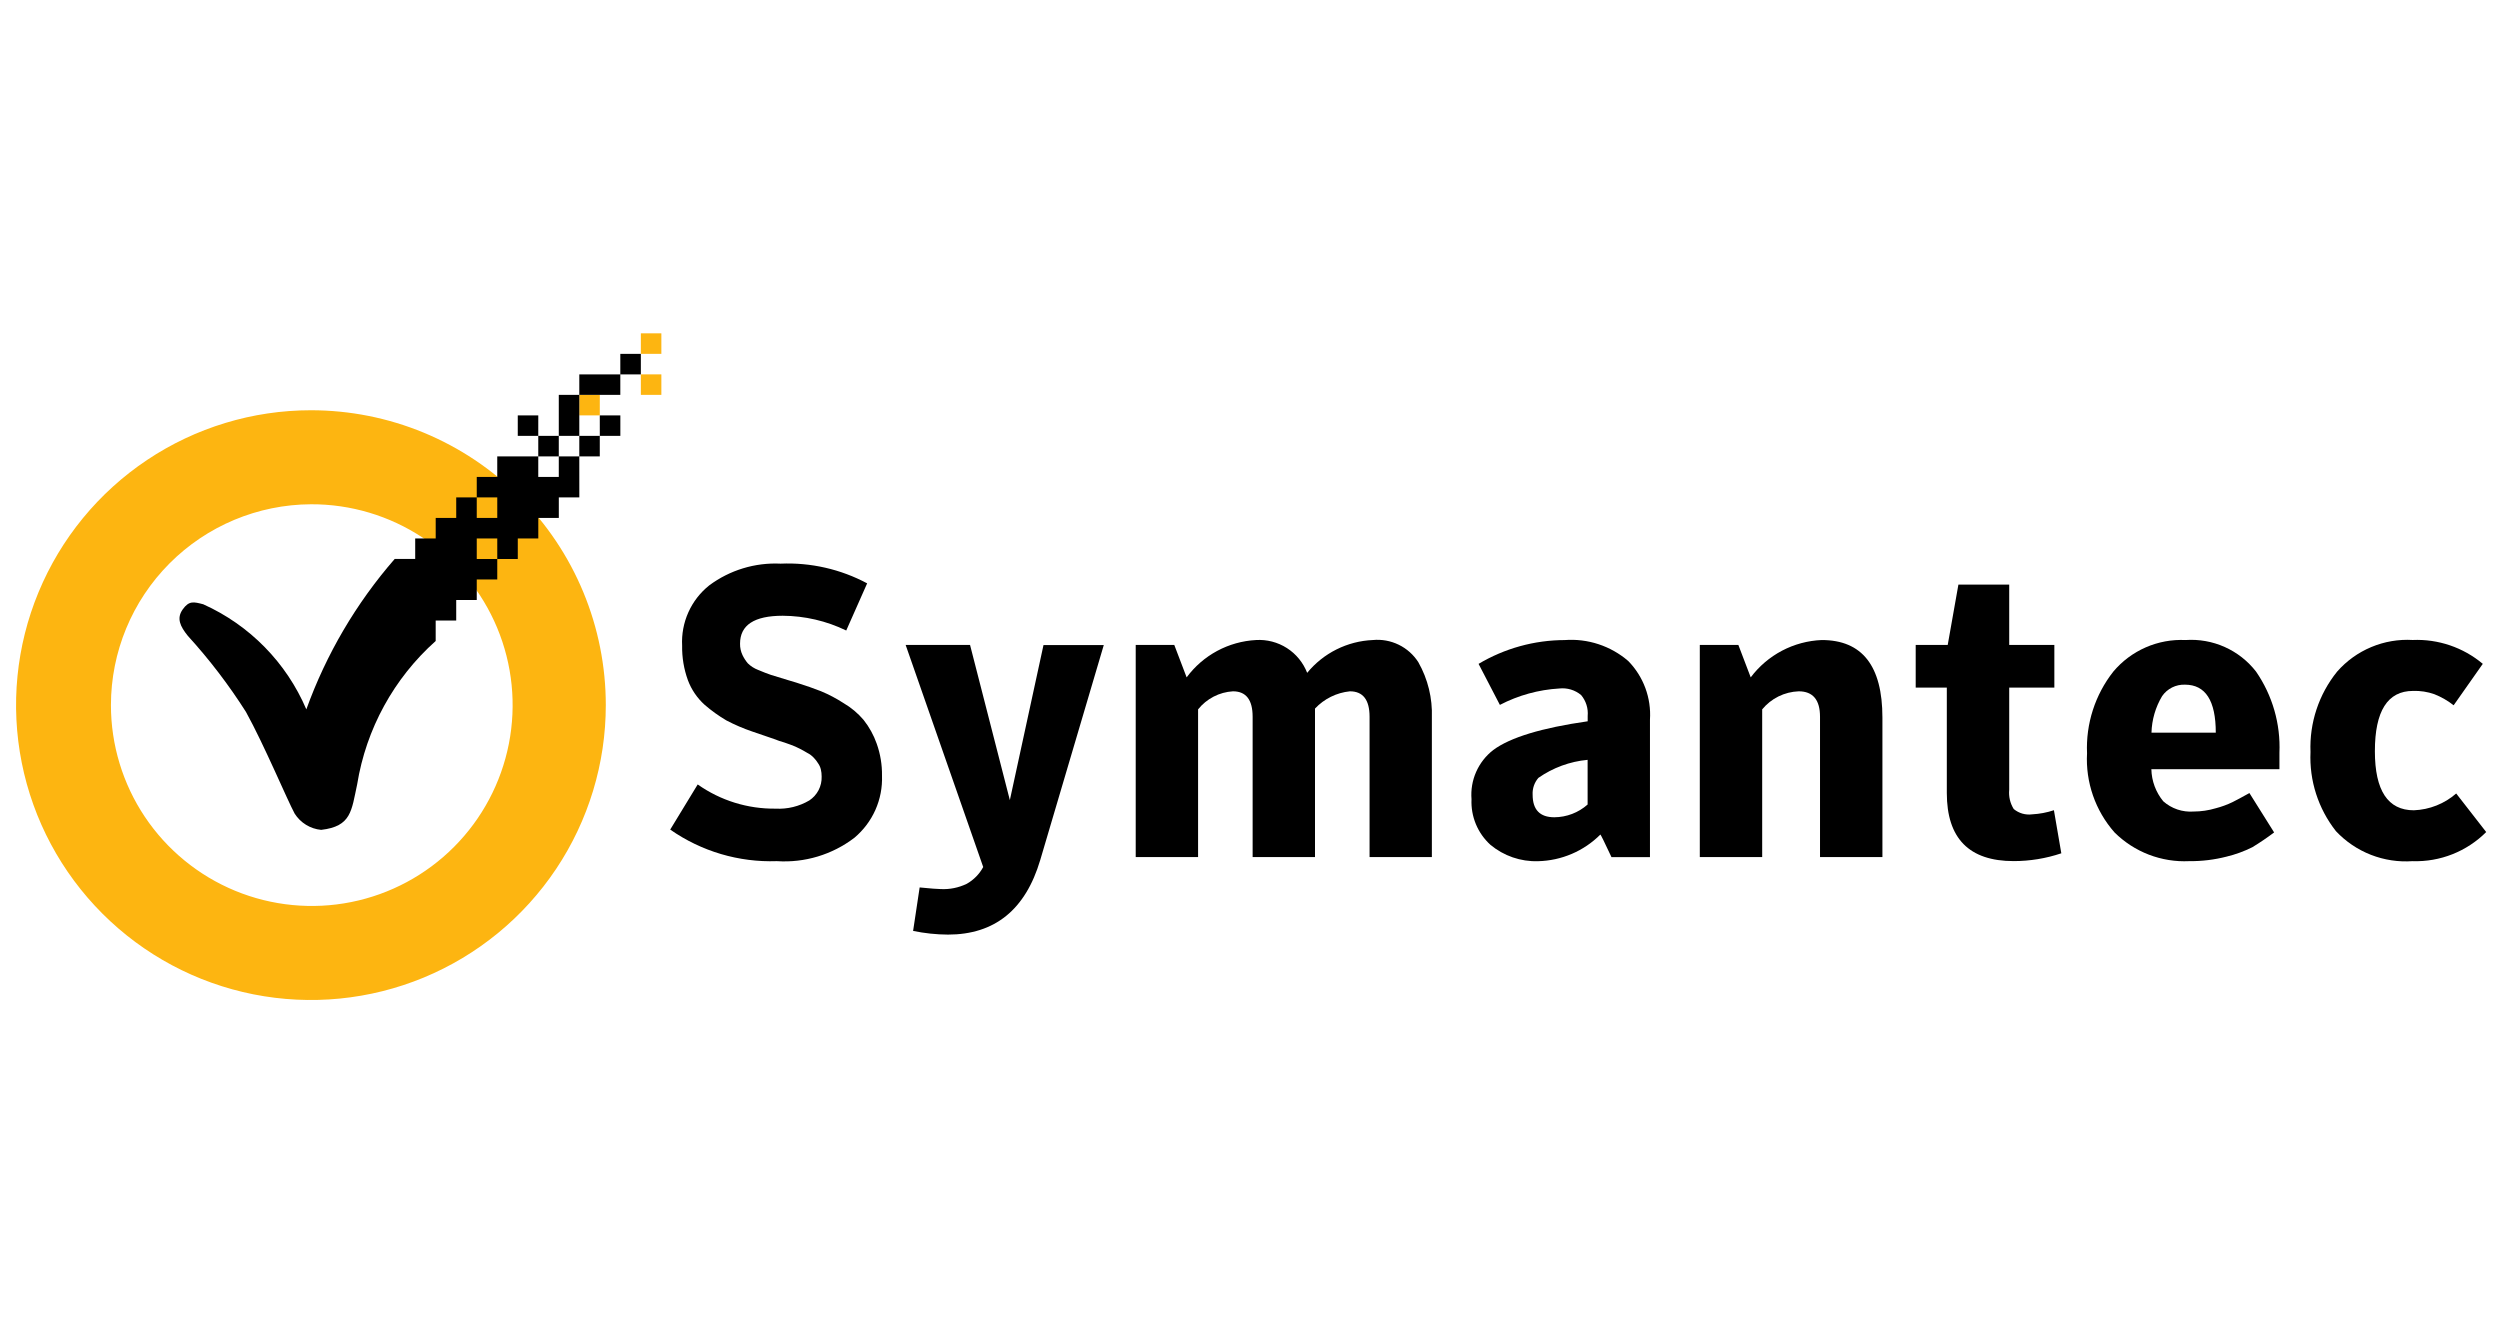 <svg xmlns="http://www.w3.org/2000/svg" width="150" height="80" viewBox="0 0 150 80" fill="none"><g clip-path="url(#clip0_1458_8498)"><path d="M38.451 20V21.231H39.682V20H38.451ZM38.451 22.462V23.692H39.682V22.462H38.451ZM34.758 23.692V24.923H35.988V23.692H34.758Z" fill="#FDB511"></path><path d="M18.656 24.615C15.157 24.615 11.736 25.653 8.827 27.597C5.917 29.541 3.649 32.304 2.31 35.537C0.971 38.77 0.621 42.327 1.304 45.759C1.986 49.191 3.671 52.343 6.146 54.818C8.62 57.292 11.772 58.977 15.204 59.66C18.636 60.342 22.194 59.992 25.426 58.653C28.659 57.314 31.422 55.046 33.367 52.136C35.31 49.227 36.348 45.806 36.348 42.307C36.348 39.984 35.891 37.683 35.002 35.536C34.113 33.39 32.81 31.439 31.167 29.796C29.524 28.153 27.573 26.85 25.427 25.961C23.28 25.072 20.979 24.615 18.656 24.615ZM18.656 30.256C21.041 30.246 23.376 30.944 25.365 32.262C27.353 33.58 28.906 35.459 29.826 37.66C30.746 39.861 30.992 42.286 30.532 44.627C30.073 46.968 28.929 49.12 27.246 50.81C25.563 52.501 23.416 53.654 21.076 54.123C18.738 54.592 16.312 54.356 14.107 53.446C11.902 52.535 10.017 50.99 8.69 49.008C7.364 47.025 6.656 44.693 6.656 42.307C6.658 39.12 7.921 36.064 10.17 33.806C12.418 31.548 15.469 30.272 18.656 30.256Z" fill="#FDB511"></path><path d="M46.613 51.669C44.331 51.749 42.085 51.084 40.213 49.775L41.862 47.067C43.229 48.032 44.866 48.54 46.539 48.519C47.246 48.557 47.948 48.386 48.558 48.027C48.793 47.872 48.985 47.659 49.115 47.409C49.244 47.159 49.308 46.88 49.299 46.599C49.301 46.449 49.284 46.3 49.249 46.155C49.216 46.022 49.157 45.897 49.077 45.786C49.007 45.671 48.924 45.565 48.83 45.468C48.718 45.347 48.584 45.246 48.436 45.173C48.272 45.074 48.124 44.992 47.993 44.926C47.81 44.83 47.621 44.748 47.426 44.679C47.164 44.581 46.942 44.507 46.762 44.458C46.597 44.393 46.343 44.302 45.998 44.187C45.654 44.072 45.367 43.974 45.137 43.892C44.603 43.711 44.085 43.488 43.586 43.227C43.124 42.955 42.687 42.642 42.282 42.291C41.831 41.886 41.485 41.377 41.273 40.809C41.033 40.147 40.916 39.446 40.928 38.742C40.892 38.053 41.02 37.365 41.303 36.736C41.585 36.107 42.014 35.554 42.553 35.124C43.786 34.206 45.3 33.745 46.836 33.819C48.641 33.741 50.435 34.149 52.029 35.001L50.774 37.831C49.586 37.255 48.283 36.952 46.963 36.945C45.256 36.945 44.403 37.503 44.403 38.619C44.398 38.857 44.449 39.093 44.551 39.308C44.636 39.485 44.743 39.651 44.869 39.8C45.045 39.972 45.254 40.106 45.484 40.194C45.796 40.325 46.05 40.424 46.247 40.49L47.281 40.807C47.493 40.873 47.657 40.922 47.774 40.955C48.348 41.136 48.842 41.308 49.256 41.472C49.728 41.668 50.181 41.907 50.61 42.185C51.066 42.451 51.474 42.792 51.815 43.194C52.156 43.623 52.422 44.106 52.603 44.622C52.822 45.238 52.93 45.889 52.92 46.543C52.946 47.249 52.81 47.951 52.523 48.597C52.235 49.242 51.804 49.813 51.263 50.267C49.933 51.282 48.28 51.78 46.61 51.669" fill="black"></path><path d="M58.99 52.014L54.339 38.697H58.203L60.591 48.007L62.61 38.702H66.227L62.416 51.596C61.53 54.583 59.684 56.076 56.877 56.076C56.175 56.072 55.474 55.997 54.786 55.855L55.179 53.246C55.836 53.311 56.254 53.344 56.435 53.344C56.978 53.373 57.52 53.264 58.01 53.026C58.427 52.79 58.768 52.44 58.995 52.018" fill="black"></path><path d="M78.43 40.371C78.911 39.784 79.51 39.305 80.189 38.966C80.868 38.627 81.61 38.434 82.368 38.402C82.902 38.351 83.439 38.448 83.921 38.683C84.403 38.917 84.811 39.28 85.1 39.732C85.673 40.743 85.954 41.893 85.912 43.055V51.424H82.174V43.006C82.174 41.988 81.78 41.479 80.992 41.479C80.193 41.56 79.45 41.928 78.9 42.514V51.424H75.158V43.006C75.158 41.988 74.765 41.479 73.977 41.479C73.572 41.503 73.176 41.611 72.816 41.798C72.455 41.985 72.138 42.245 71.885 42.562V51.424H68.143V38.697H70.457L71.198 40.642C71.684 39.985 72.308 39.444 73.028 39.056C73.747 38.669 74.543 38.446 75.358 38.402C76.013 38.362 76.664 38.531 77.216 38.885C77.768 39.239 78.193 39.76 78.43 40.371Z" fill="black"></path><path d="M95.261 43.276V42.958C95.281 42.733 95.257 42.507 95.189 42.291C95.121 42.076 95.012 41.876 94.867 41.703C94.687 41.553 94.479 41.441 94.255 41.373C94.031 41.306 93.796 41.284 93.563 41.309C92.317 41.382 91.1 41.717 89.993 42.294L88.714 39.832C90.278 38.902 92.063 38.408 93.883 38.404C94.569 38.353 95.259 38.437 95.913 38.653C96.567 38.868 97.172 39.21 97.694 39.66C98.146 40.122 98.496 40.674 98.721 41.281C98.945 41.887 99.04 42.534 98.998 43.179V51.426H96.688C96.265 50.523 96.043 50.072 96.023 50.072C95.029 51.067 93.689 51.64 92.282 51.672C91.241 51.705 90.224 51.354 89.424 50.687C89.046 50.343 88.748 49.92 88.552 49.447C88.357 48.975 88.267 48.465 88.291 47.955C88.246 47.393 88.341 46.828 88.569 46.313C88.797 45.797 89.149 45.346 89.595 45.001C90.613 44.246 92.5 43.672 95.257 43.278M95.257 48.275V45.59C94.195 45.689 93.177 46.062 92.303 46.673C92.062 46.952 91.938 47.313 91.958 47.682C91.958 48.584 92.393 49.036 93.262 49.036C93.997 49.031 94.706 48.76 95.256 48.272" fill="black"></path><path d="M101.988 51.424V38.697H104.302L105.043 40.642C105.543 39.976 106.184 39.43 106.921 39.042C107.657 38.655 108.471 38.436 109.302 38.402C111.731 38.402 112.945 39.953 112.945 43.055V51.424H109.201V43.006C109.201 41.988 108.774 41.479 107.921 41.479C107.5 41.494 107.087 41.599 106.709 41.785C106.332 41.972 105.998 42.237 105.731 42.562V51.424H101.988Z" fill="black"></path><path d="M116.815 41.258H114.942V38.697H116.863L117.504 35.078H120.553V38.696H123.261V41.256H120.553V47.385C120.513 47.79 120.608 48.197 120.824 48.542C120.977 48.669 121.154 48.762 121.344 48.817C121.535 48.871 121.735 48.886 121.931 48.86C122.375 48.836 122.814 48.753 123.235 48.613L123.679 51.198C122.758 51.508 121.793 51.666 120.821 51.666C118.146 51.666 116.809 50.304 116.809 47.58V41.258" fill="black"></path><path d="M129.082 46.156C129.098 46.858 129.349 47.534 129.796 48.077C130.043 48.296 130.331 48.463 130.644 48.569C130.957 48.674 131.288 48.716 131.617 48.692C132.068 48.691 132.516 48.624 132.947 48.495C133.295 48.405 133.633 48.282 133.956 48.125C134.186 48.01 134.522 47.83 134.965 47.583L136.447 49.946C136.027 50.263 135.592 50.559 135.142 50.832C134.649 51.079 134.128 51.269 133.592 51.398C132.86 51.586 132.107 51.677 131.352 51.669C130.526 51.709 129.702 51.575 128.93 51.279C128.159 50.982 127.458 50.528 126.872 49.946C125.72 48.64 125.128 46.934 125.222 45.195C125.146 43.427 125.704 41.689 126.798 40.297C127.325 39.669 127.991 39.172 128.742 38.843C129.493 38.514 130.31 38.363 131.129 38.402C131.936 38.346 132.745 38.489 133.484 38.82C134.222 39.15 134.868 39.658 135.364 40.297C136.348 41.725 136.84 43.434 136.766 45.166V46.151H129.082M129.082 43.961H132.947C132.947 42.041 132.332 41.08 131.101 41.08C130.832 41.07 130.565 41.128 130.324 41.248C130.084 41.369 129.877 41.548 129.725 41.77C129.329 42.433 129.11 43.187 129.089 43.96" fill="black"></path><path d="M144.76 51.669C143.907 51.73 143.051 51.601 142.255 51.289C141.459 50.978 140.742 50.493 140.157 49.87C139.094 48.521 138.552 46.834 138.63 45.119C138.561 43.37 139.13 41.655 140.23 40.294C140.791 39.655 141.491 39.152 142.276 38.824C143.06 38.495 143.909 38.35 144.759 38.399C146.291 38.334 147.792 38.844 148.967 39.83L147.219 42.317C146.867 42.04 146.478 41.816 146.062 41.652C145.651 41.507 145.217 41.44 144.782 41.455C143.256 41.455 142.493 42.661 142.493 45.073C142.493 47.436 143.273 48.617 144.832 48.617C145.769 48.581 146.666 48.225 147.372 47.609L149.172 49.923C148.596 50.499 147.907 50.952 147.15 51.252C146.392 51.553 145.581 51.695 144.766 51.67" fill="black"></path><path d="M23.681 33.538C21.371 36.192 19.573 39.252 18.38 42.562C17.184 39.757 14.976 37.506 12.194 36.256C11.626 36.111 11.347 36.026 10.963 36.564C10.579 37.102 10.813 37.585 11.271 38.152C12.563 39.57 13.73 41.097 14.758 42.716C15.855 44.699 17.221 47.968 17.681 48.819C17.854 49.091 18.087 49.321 18.362 49.489C18.637 49.658 18.947 49.762 19.269 49.792C21.084 49.581 21.085 48.654 21.431 47.055C21.968 43.734 23.631 40.699 26.141 38.459V33.538H23.681Z" fill="black"></path><path d="M37.219 21.232V22.462H38.451V21.232H37.219ZM37.219 22.462L34.758 22.463V23.693H37.219V22.462ZM34.758 23.693H33.527V26.154H34.758V23.693ZM34.758 26.154V27.385H35.987V26.154H34.758ZM35.989 26.154H37.221V24.923H35.987L35.989 26.154ZM34.758 27.385H33.527V28.616H32.296V27.385H29.835V28.616H28.605V29.845H29.836V31.077H28.605V29.845H27.373V31.077H26.142V32.308H24.912V37.231H27.373V36H28.605V34.769H29.836V33.539H28.605V32.308H29.836V33.539H31.067V32.308H32.298V31.078H33.529V29.845H34.76L34.758 27.385ZM32.296 27.385H33.527V26.154H32.296V27.385ZM32.296 26.154L32.297 24.923H31.066V26.154H32.296Z" fill="black"></path></g><defs><clipPath id="clip0_1458_8498"><rect width="148.208" height="80" fill="white" transform="translate(0.964)"></rect></clipPath></defs></svg>